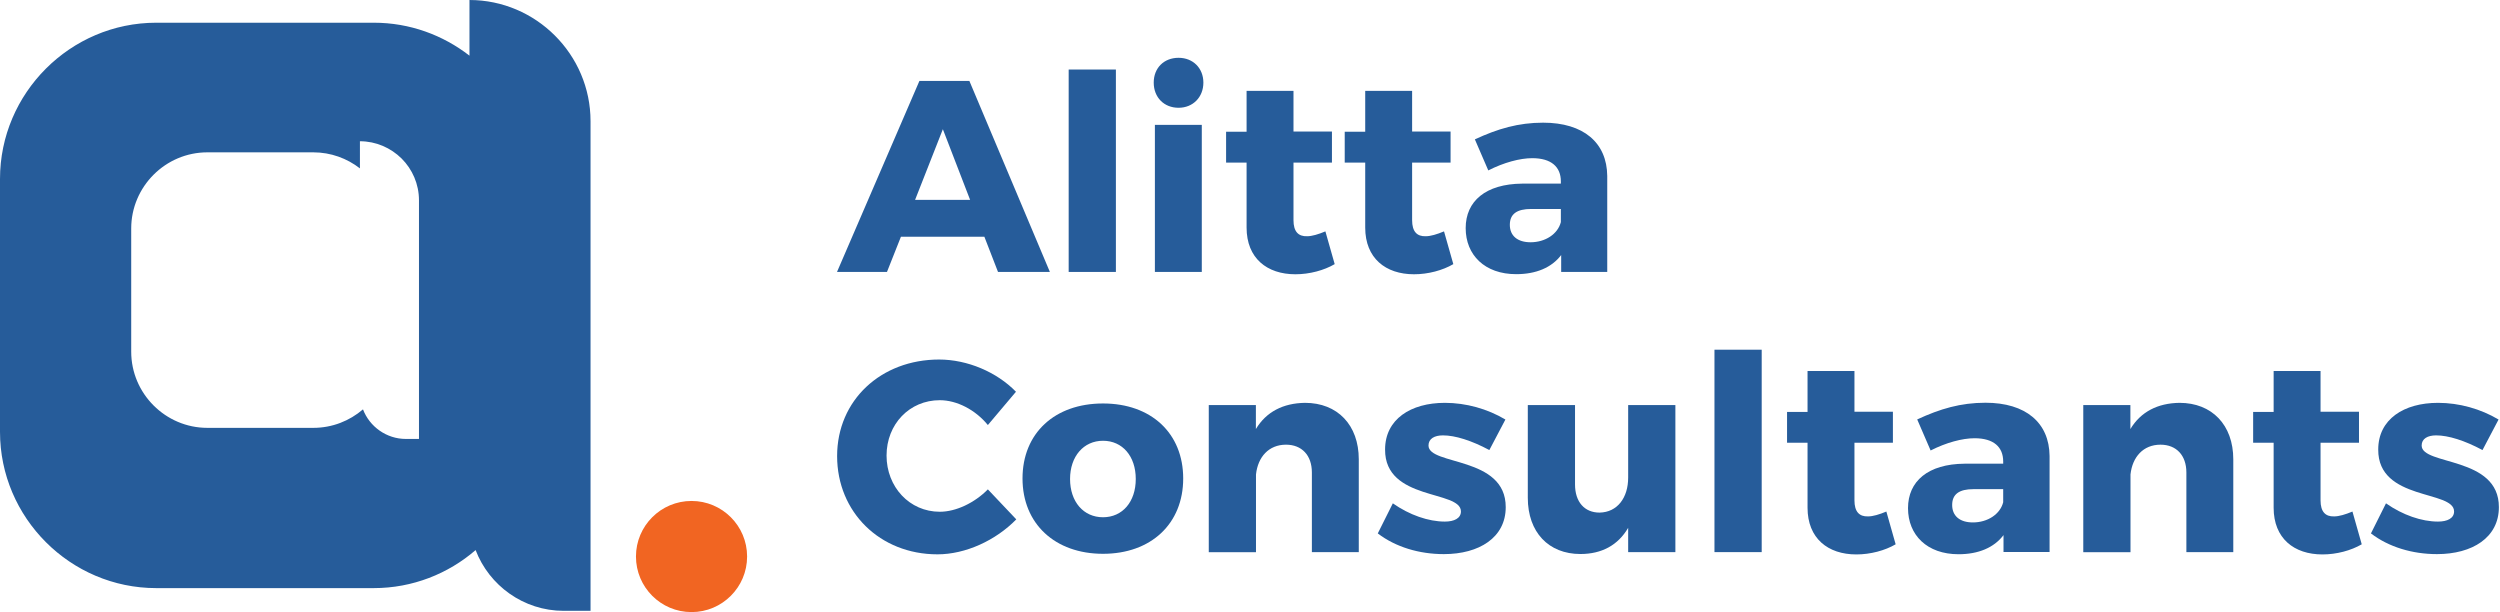 <svg width="339" height="83" viewBox="0 0 339 83" fill="none" xmlns="http://www.w3.org/2000/svg">
<path d="M93.772 83C97.934 83 101.307 79.626 101.307 75.465C101.307 71.303 97.934 67.93 93.772 67.93C89.611 67.93 86.237 71.303 86.237 75.465C86.237 79.626 89.611 83 93.772 83Z" fill="#F16522"/>
<path d="M63.661 0V7.549C60.065 4.756 55.567 3.08 50.697 3.08H21.187C9.541 3.08 0 12.62 0 24.267V58.561C0 70.208 9.541 79.748 21.187 79.748H50.682C55.94 79.748 60.782 77.8 64.492 74.591C66.325 79.39 70.995 82.828 76.424 82.828H80.077V16.431C80.077 11.918 78.23 7.807 75.25 4.828C72.27 1.848 68.159 0 63.647 0L63.661 0ZM56.813 59.521H55.037C52.401 59.521 50.109 57.845 49.221 55.51C47.402 57.072 45.053 58.017 42.488 58.017H28.12C22.448 58.017 17.792 53.376 17.792 47.688V30.985C17.792 25.313 22.433 20.657 28.12 20.657H42.488C44.852 20.657 47.058 21.473 48.806 22.834V19.153C50.997 19.153 53.003 20.055 54.464 21.502C55.911 22.949 56.813 24.954 56.813 27.16V59.507V59.521Z" fill="#265C9A"/>
<path d="M124.672 10.975H131.447L142.363 36.874H135.33L133.482 32.104H122.165L120.274 36.874H113.498L124.672 10.975ZM131.548 27.105L127.852 17.521L124.084 27.105H131.562H131.548Z" fill="#265C9A"/>
<path d="M144.912 9.428H151.315V36.875H144.912V9.428Z" fill="#265C9A"/>
<path d="M159.812 7.838C161.774 7.838 163.178 9.242 163.178 11.204C163.178 13.167 161.774 14.614 159.812 14.614C157.849 14.614 156.445 13.21 156.445 11.204C156.445 9.199 157.849 7.838 159.812 7.838ZM156.603 16.934H162.963V36.875H156.603V16.934Z" fill="#265C9A"/>
<path d="M166.258 17.866H169.037V12.322H175.397V17.837H180.612V22.049H175.397V29.856C175.397 31.403 176.056 32.077 177.245 32.034C177.904 32.034 178.764 31.776 179.723 31.375L180.984 35.816C179.537 36.661 177.575 37.191 175.655 37.191C171.802 37.191 169.037 35.013 169.037 30.859V22.049H166.258V17.866Z" fill="#265C9A"/>
<path d="M182.344 17.866H185.123V12.322H191.483V17.837H196.698V22.049H191.483V29.856C191.483 31.403 192.142 32.077 193.331 32.034C193.99 32.034 194.85 31.776 195.809 31.375L197.07 35.816C195.623 36.661 193.661 37.191 191.741 37.191C187.888 37.191 185.123 35.013 185.123 30.859V22.049H182.344V17.866Z" fill="#265C9A"/>
<path d="M206.396 24.9H211.653V24.6C211.653 22.637 210.364 21.448 207.771 21.448C206.109 21.448 203.917 22.035 201.812 23.11L199.992 18.898C203.101 17.451 205.909 16.635 209.246 16.635C214.719 16.635 217.899 19.342 217.942 23.855V36.876H211.696V34.584C210.407 36.289 208.287 37.177 205.594 37.177C201.339 37.177 198.746 34.584 198.746 30.931C198.746 27.278 201.454 24.943 206.41 24.9H206.396ZM207.542 32.851C209.533 32.851 211.238 31.748 211.653 30.115V28.338H207.613C205.694 28.338 204.734 29.012 204.734 30.487C204.734 31.963 205.765 32.851 207.542 32.851Z" fill="#265C9A"/>
<path d="M127.336 48.752C131.19 48.752 135.172 50.457 137.765 53.121L133.955 57.634C132.25 55.556 129.743 54.267 127.437 54.267C123.325 54.267 120.217 57.519 120.217 61.773C120.217 66.028 123.325 69.394 127.437 69.394C129.614 69.394 132.135 68.206 133.955 66.358L137.808 70.426C135.029 73.277 130.932 75.168 127.122 75.168C119.314 75.168 113.513 69.438 113.513 61.845C113.513 54.253 119.472 48.752 127.351 48.752H127.336Z" fill="#265C9A"/>
<path d="M149.569 54.711C156.087 54.711 160.442 58.736 160.442 64.882C160.442 71.027 156.073 75.096 149.569 75.096C143.065 75.096 138.653 71.027 138.653 64.882C138.653 58.736 143.022 54.711 149.569 54.711ZM149.569 70.139C152.191 70.139 154.01 68.062 154.01 64.953C154.01 61.845 152.191 59.768 149.569 59.768C146.948 59.768 145.1 61.873 145.1 64.953C145.1 68.033 146.919 70.139 149.569 70.139Z" fill="#265C9A"/>
<path d="M163.895 54.926H170.298V58.178C171.702 55.843 173.994 54.668 176.959 54.625C181.357 54.625 184.251 57.619 184.251 62.289V74.867H177.89V64.065C177.89 61.73 176.515 60.298 174.381 60.298C172.046 60.298 170.57 61.959 170.312 64.338V74.881H163.909V54.94L163.895 54.926Z" fill="#265C9A"/>
<path d="M188.862 68.248C191.126 69.838 193.704 70.727 195.925 70.727C197.185 70.727 198.102 70.282 198.102 69.351C198.102 66.429 187.774 67.947 187.817 60.957C187.817 56.845 191.298 54.625 195.925 54.625C198.804 54.625 201.698 55.441 204.133 56.888L201.955 61.028C199.549 59.739 197.328 59.037 195.667 59.037C194.521 59.037 193.704 59.481 193.704 60.412C193.704 63.148 204.204 61.816 204.176 68.778C204.176 72.89 200.58 75.139 195.781 75.139C192.458 75.139 189.235 74.179 186.828 72.331L188.862 68.263V68.248Z" fill="#265C9A"/>
<path d="M207.17 54.926H213.573V65.698C213.573 68.062 214.863 69.509 216.897 69.509C219.332 69.466 220.779 67.475 220.779 64.767V54.926H227.182V74.866H220.779V71.572C219.404 73.935 217.183 75.124 214.304 75.124C209.978 75.124 207.17 72.159 207.17 67.503V54.926Z" fill="#265C9A"/>
<path d="M232.482 47.42H238.886V74.867H232.482V47.42Z" fill="#265C9A"/>
<path d="M242.324 55.856H245.103V50.312H251.464V55.828H256.678V60.039H251.464V67.847C251.464 69.394 252.123 70.067 253.312 70.024C253.971 70.024 254.83 69.766 255.79 69.365L257.05 73.806C255.604 74.651 253.641 75.181 251.721 75.181C247.868 75.181 245.103 73.004 245.103 68.849V60.039H242.324V55.856Z" fill="#265C9A"/>
<path d="M266.376 62.877H271.633V62.576C271.633 60.614 270.344 59.425 267.751 59.425C266.09 59.425 263.898 60.012 261.792 61.086L259.973 56.875C263.081 55.428 265.889 54.611 269.227 54.611C274.699 54.611 277.879 57.319 277.922 61.831V74.853H271.676V72.561C270.387 74.266 268.267 75.154 265.574 75.154C261.319 75.154 258.727 72.561 258.727 68.908C258.727 65.255 261.434 62.92 266.391 62.877H266.376ZM267.522 70.842C269.513 70.842 271.218 69.739 271.633 68.106V66.329H267.594C265.674 66.329 264.714 67.003 264.714 68.478C264.714 69.954 265.746 70.842 267.522 70.842Z" fill="#265C9A"/>
<path d="M282.478 54.926H288.881V58.178C290.285 55.843 292.577 54.668 295.542 54.625C299.94 54.625 302.834 57.619 302.834 62.289V74.867H296.473V64.065C296.473 61.73 295.098 60.298 292.964 60.298C290.629 60.298 289.153 61.959 288.895 64.338V74.881H282.492V54.94L282.478 54.926Z" fill="#265C9A"/>
<path d="M305.526 55.856H308.305V50.312H314.666V55.828H319.88V60.039H314.666V67.847C314.666 69.394 315.325 70.067 316.514 70.024C317.173 70.024 318.032 69.766 318.992 69.365L320.253 73.806C318.806 74.651 316.843 75.181 314.924 75.181C311.07 75.181 308.305 73.004 308.305 68.849V60.039H305.526V55.856Z" fill="#265C9A"/>
<path d="M323.534 68.248C325.798 69.838 328.376 70.727 330.596 70.727C331.857 70.727 332.774 70.282 332.774 69.351C332.774 66.429 322.445 67.947 322.488 60.957C322.488 56.845 325.969 54.625 330.596 54.625C333.476 54.625 336.369 55.441 338.805 56.888L336.627 61.028C334.221 59.739 332 59.037 330.339 59.037C329.193 59.037 328.376 59.481 328.376 60.412C328.376 63.148 338.876 61.816 338.848 68.778C338.848 72.89 335.252 75.139 330.453 75.139C327.13 75.139 323.907 74.179 321.5 72.331L323.534 68.263V68.248Z" fill="#265C9A"/>
</svg>
